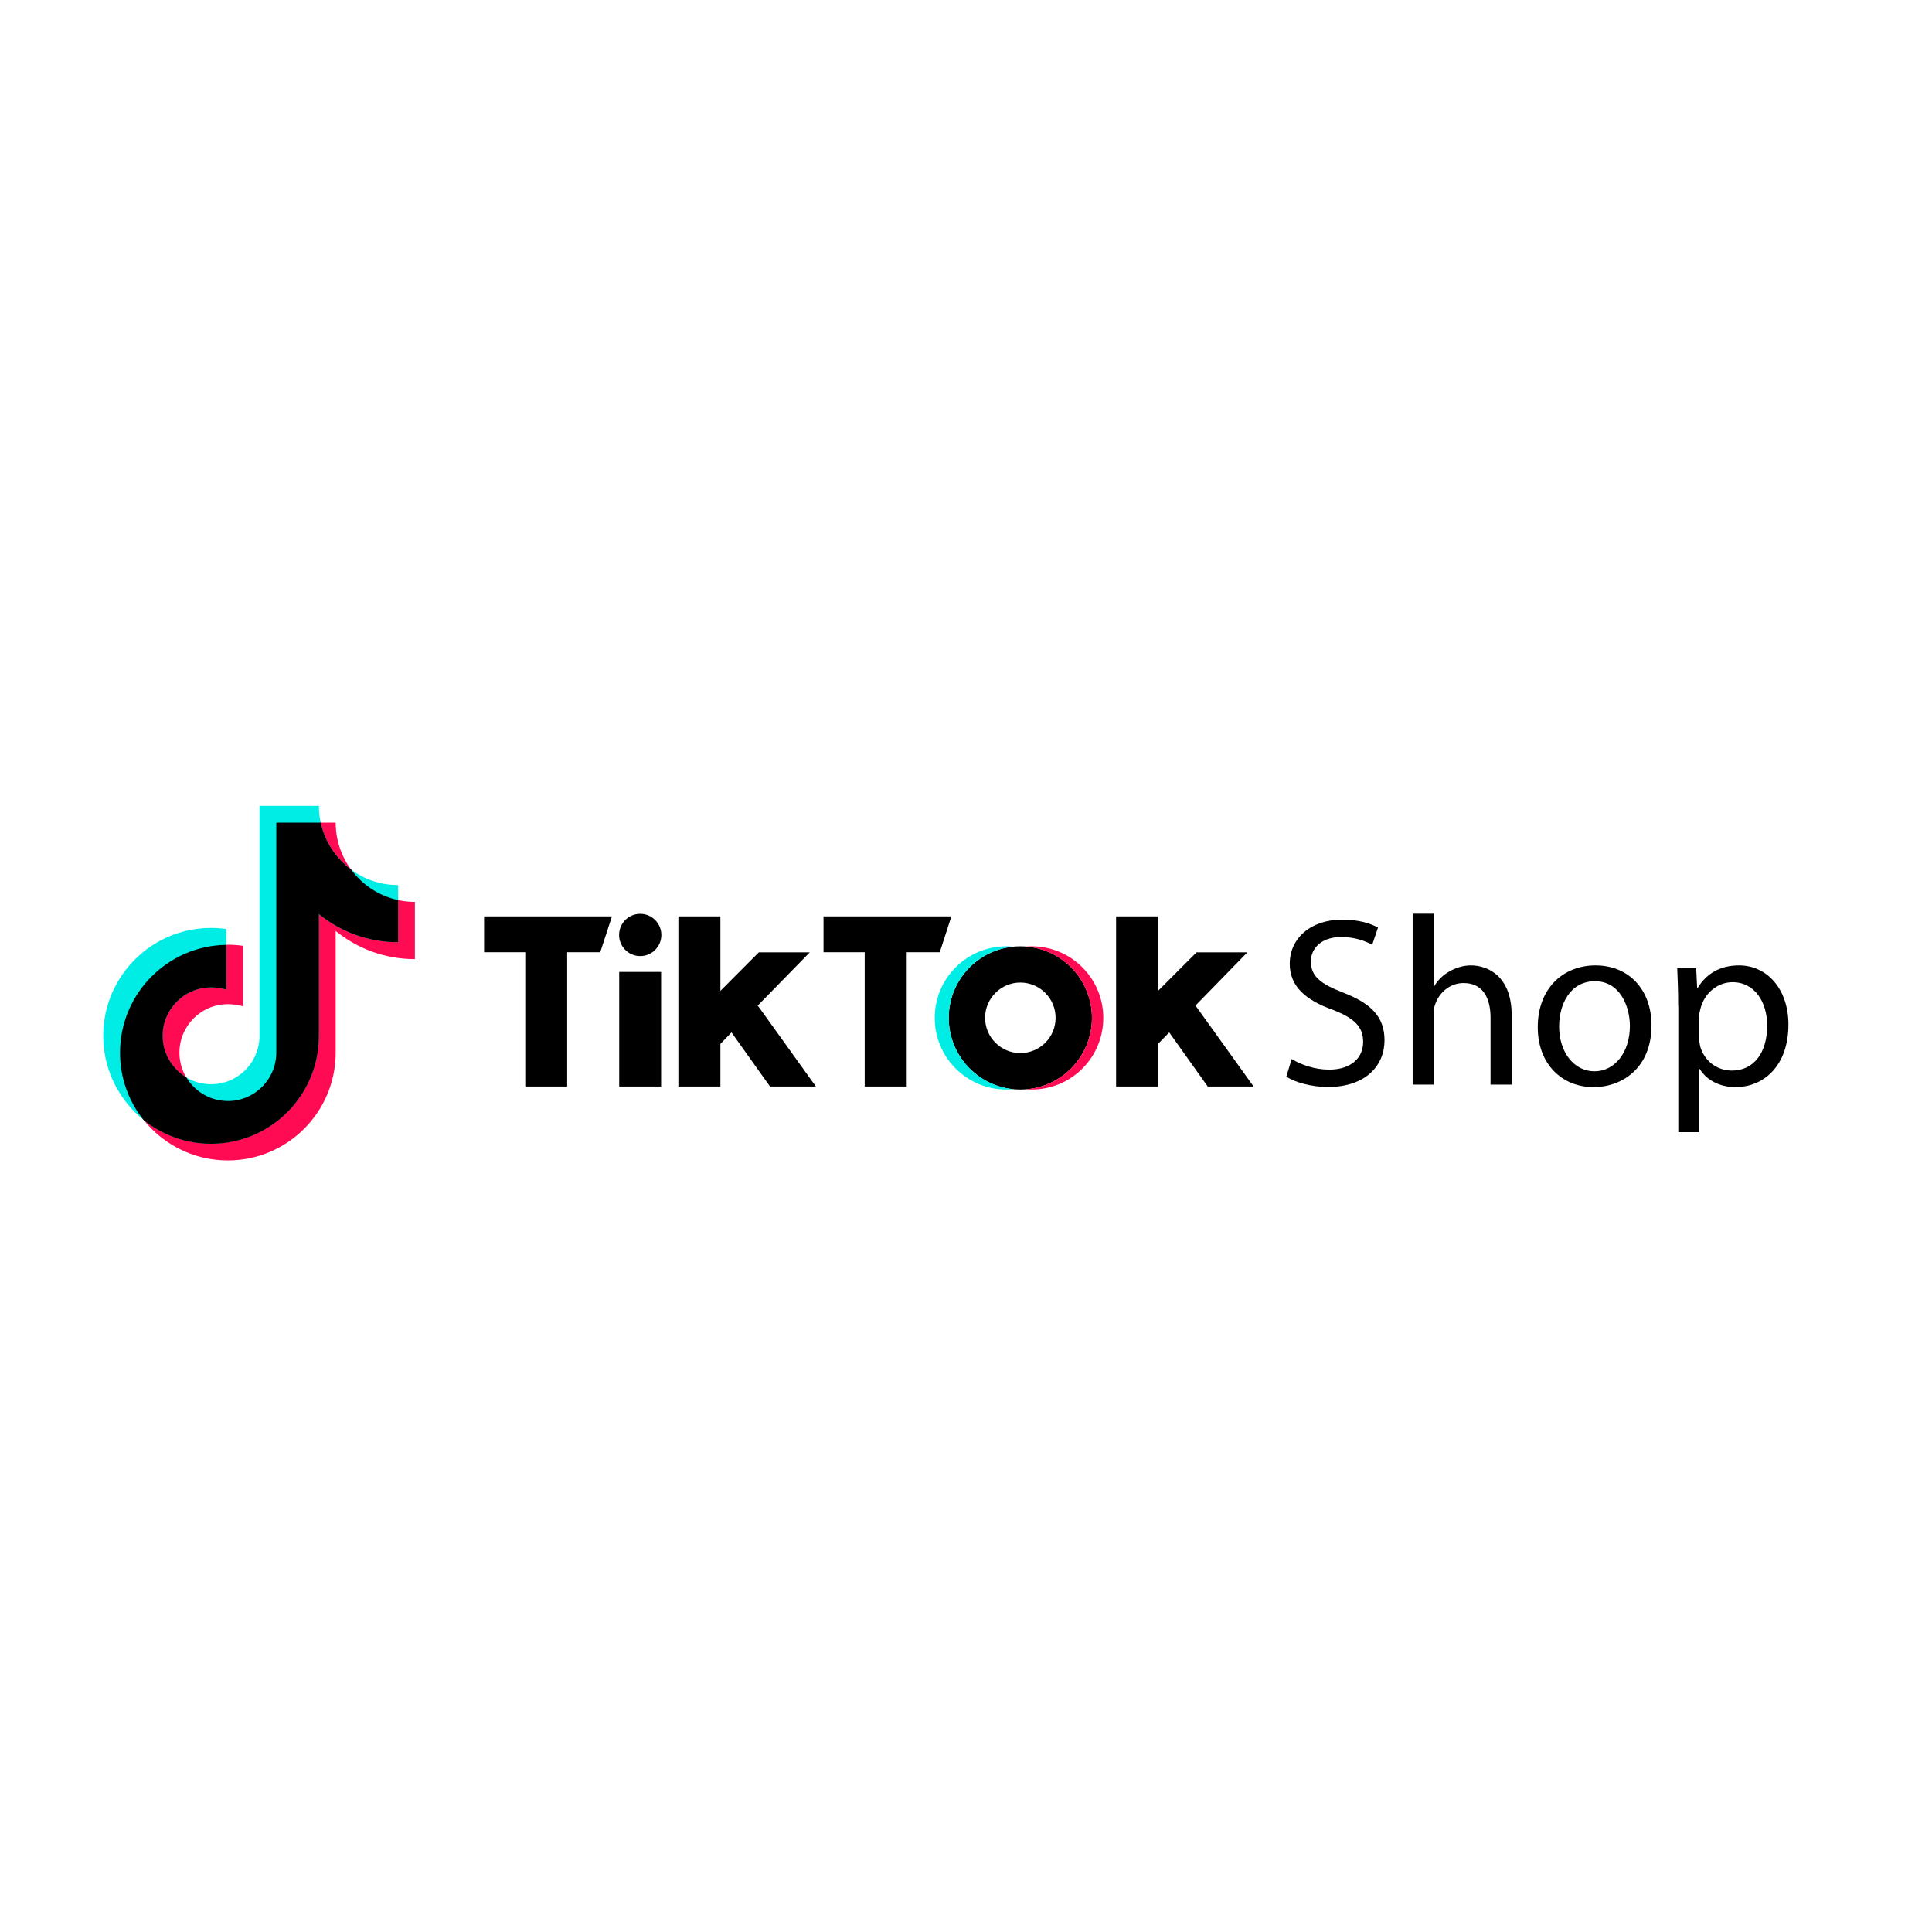 <svg xml:space="preserve" style="enable-background:new 0 0 1600 1600;" viewBox="0 0 1600 1600" y="0px" x="0px" xmlns:xlink="http://www.w3.org/1999/xlink" xmlns="http://www.w3.org/2000/svg" id="Calque_1" version="1.1">
<style type="text/css">
	.st0{fill:#FF0B53;}
	.st1{fill:#00EDE6;}
</style>
<g id="icon_00000103987424607500180700000015951030867691155854_">
	<path d="M343.6,746.9c-36.2,0-65.6-29.4-65.6-65.6h-49.2v190.4c0,22.1-17.9,40.1-40.1,40.1
		c-22.1,0-40.1-17.9-40.1-40.1c0-22.1,17.9-40.1,40.1-40.1c4.2,0,8.9,0.6,12.6,1.8v-50.1c-4.1-0.6-8.3-0.9-12.6-0.9
		c-49.3,0-89.3,40-89.3,89.3c0,49.3,40,89.3,89.3,89.3c49.3,0,89.3-40,89.3-89.3V771c17.9,14.6,40.7,23.3,65.6,23.3V746.9z" class="st0"></path>
	<path d="M329.7,733c-36.2,0-65.6-29.4-65.6-65.6h-49.2v190.4c0,22.1-17.9,40.1-40.1,40.1c-22.1,0-40.1-17.9-40.1-40.1
		c0-22.1,17.9-40.1,40.1-40.1c4.2,0,8.9,0.6,12.6,1.8v-50.1c-4.1-0.6-8.3-0.9-12.6-0.9c-49.3,0-89.3,40-89.3,89.3
		c0,49.3,40,89.3,89.3,89.3c49.3,0,89.3-40,89.3-89.3V757c17.9,14.6,40.7,23.3,65.6,23.3V733z" class="st1"></path>
	<path d="M329.7,745.4c-15.9-3.4-29.6-12.6-38.9-25.2c-12.6-9.3-21.8-23-25.2-38.9h-36.8v190.4c0,22.1-17.9,40.1-40.1,40.1
		c-14.6,0-27.4-7.9-34.4-19.6c-11.7-7-19.6-19.8-19.6-34.4c0-22.1,17.9-40.1,40.1-40.1c4.2,0,8.9,0.6,12.6,1.8v-37
		c-48.7,0.7-88,40.4-88,89.3c0,21.1,7.3,40.5,19.6,55.8c15.3,12.2,34.7,19.6,55.8,19.6c49.3,0,89.3-40,89.3-89.3V757
		c17.9,14.6,40.7,23.3,65.6,23.3V745.4z"></path>
</g>
<g>
	<g>
		<polygon points="400.9,758.9 506.8,758.9 497.1,788.6 469.7,788.6 469.7,899.8 435,899.8 435,788.6 400.9,788.6"></polygon>
		<rect height="94.9" width="34.7" y="804.9" x="512.8"></rect>
		<circle r="17.5" cy="774.3" cx="530.2"></circle>
		<polygon points="627.8,833.1 627.3,833 670.6,788.7 628.4,788.7 596.6,820.6 596.6,758.9 561.8,758.9 561.8,899.8 596.6,899.8 
			596.6,864.5 605.8,855 605.8,855 637.7,899.8 675.7,899.8"></polygon>
	</g>
	<g>
		<polygon points="682,758.9 787.9,758.9 778.3,788.6 750.9,788.6 750.9,899.8 716.1,899.8 716.1,788.6 682,788.6"></polygon>
		<polygon points="990.3,833.1 989.8,833 1033,788.7 990.9,788.7 959,820.6 959,758.9 924.3,758.9 924.3,899.8 959,899.8 959,864.5 
			968.3,855 968.3,855 1000.2,899.8 1038.2,899.8"></polygon>
		<g>
			<path d="M845,783.7c-32.7,0-59.3,26.5-59.3,59.3c0,32.7,26.5,59.3,59.3,59.3c32.7,0,59.3-26.5,59.3-59.3
				C904.3,810.2,877.8,783.7,845,783.7z M845,872.1c-16.1,0-29.2-13.1-29.2-29.2c0-16.1,13.1-29.2,29.2-29.2
				c16.1,0,29.2,13.1,29.2,29.2C874.2,859.1,861.1,872.1,845,872.1z"></path>
			<path d="M785.7,843c0-30.8,23.5-56.1,53.5-59c-1.9-0.2-3.8-0.3-5.8-0.3c-32.7,0-59.3,26.5-59.3,59.3
				c0,32.7,26.5,59.3,59.3,59.3c2,0,3.9-0.1,5.8-0.3C809.2,899,785.7,873.7,785.7,843z" class="st1"></path>
			<path d="M854.4,783.7c-1.6,0-3.1,0.1-4.7,0.2c30.6,2.4,54.6,27.9,54.6,59.1c0,31.2-24.1,56.7-54.6,59.1
				c1.6,0.1,3.1,0.2,4.7,0.2c32.8,0,59.3-26.5,59.3-59.3C913.7,810.2,887.1,783.7,854.4,783.7z" class="st0"></path>
		</g>
	</g>
</g>
<g>
	<path d="M1069.7,877c7.8,4.8,19.1,8.8,31.1,8.8c17.7,0,28.1-9.4,28.1-22.9c0-12.6-7.2-19.7-25.3-26.7
		c-21.9-7.8-35.5-19.1-35.5-38.1c0-20.9,17.3-36.5,43.4-36.5c13.8,0,23.7,3.2,29.7,6.6l-4.8,14.2c-4.4-2.4-13.4-6.4-25.5-6.4
		c-18.3,0-25.3,11-25.3,20.1c0,12.6,8.2,18.7,26.7,25.9c22.7,8.8,34.3,19.7,34.3,39.5c0,20.7-15.3,38.7-47,38.7
		c-13,0-27.1-3.8-34.3-8.6L1069.7,877z"></path>
	<path d="M1169.8,756.7h17.5v60.2h0.4c2.8-5,7.2-9.4,12.6-12.4c5.2-3,11.4-5,17.9-5c13,0,33.7,8,33.7,41.3v57.4h-17.5v-55.4
		c0-15.5-5.8-28.7-22.3-28.7c-11.4,0-20.3,8-23.5,17.5c-1,2.4-1.2,5-1.2,8.4v58.2h-17.5V756.7z"></path>
	<path d="M1367.7,849.1c0,35.7-24.7,51.2-48,51.2c-26.1,0-46.2-19.1-46.2-49.6c0-32.3,21.1-51.2,47.8-51.2
		C1349,799.5,1367.7,819.6,1367.7,849.1z M1291.2,850.1c0,21.1,12.2,37.1,29.3,37.1c16.7,0,29.3-15.7,29.3-37.5
		c0-16.3-8.2-37.1-28.9-37.1S1291.2,831.8,1291.2,850.1z"></path>
	<path d="M1389.8,833.2c0-12.4-0.4-22.3-0.8-31.5h15.7l0.8,16.5h0.4c7.2-11.8,18.5-18.7,34.3-18.7c23.3,0,40.9,19.7,40.9,49
		c0,34.7-21.1,51.8-43.8,51.8c-12.8,0-23.9-5.6-29.7-15.1h-0.4v52.4h-17.3V833.2z M1407.1,858.9c0,2.6,0.4,5,0.8,7.2
		c3.2,12.2,13.8,20.5,26.3,20.5c18.5,0,29.3-15.1,29.3-37.3c0-19.3-10.2-35.9-28.7-35.9c-12,0-23.1,8.6-26.5,21.7
		c-0.6,2.2-1.2,4.8-1.2,7.2V858.9z"></path>
</g>
</svg>
